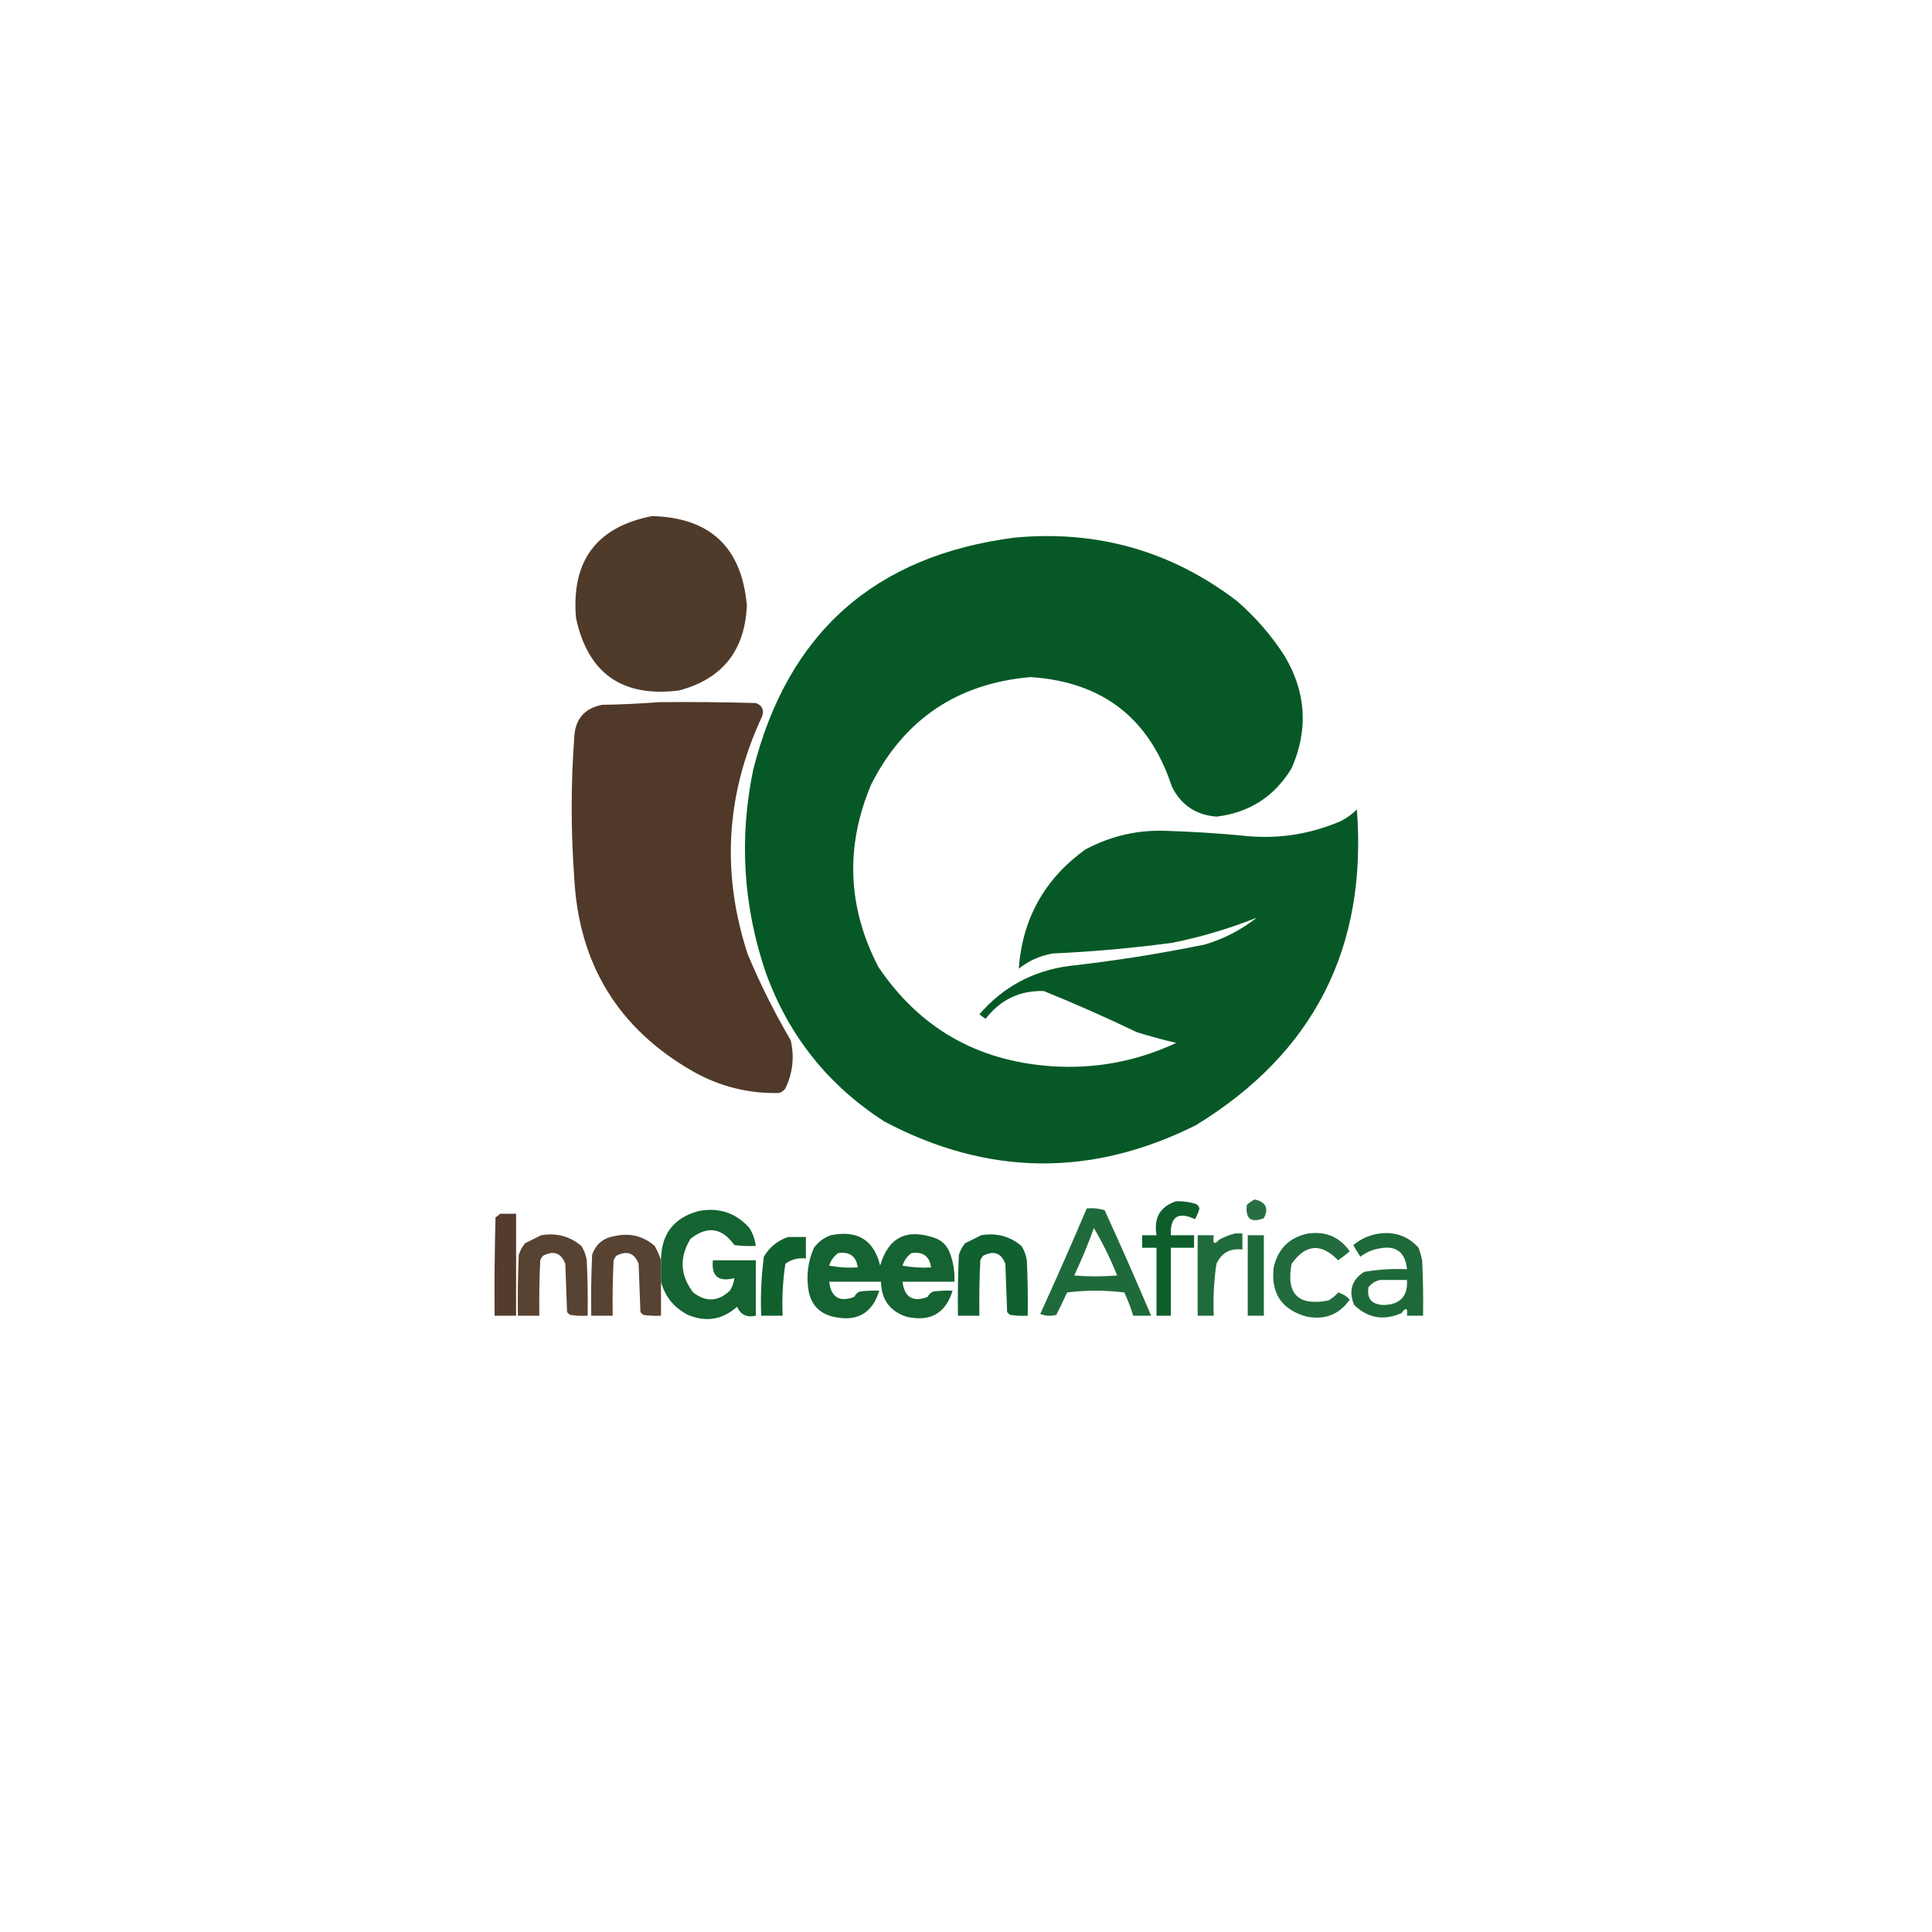 <?xml version="1.0" encoding="UTF-8"?>
<!DOCTYPE svg PUBLIC "-//W3C//DTD SVG 1.1//EN" "http://www.w3.org/Graphics/SVG/1.1/DTD/svg11.dtd">
<svg xmlns="http://www.w3.org/2000/svg" version="1.1" width="1080px" height="1080px" style="shape-rendering:geometricPrecision; text-rendering:geometricPrecision; image-rendering:optimizeQuality; fill-rule:evenodd; clip-rule:evenodd" xmlns:xlink="http://www.w3.org/1999/xlink">
<g><path style="opacity:0.981" fill="#4e3726" d="M 364.5,288.5 C 397.011,289.342 414.678,306.009 417.5,338.5C 416.422,363.732 403.756,379.566 379.5,386C 347.813,389.947 328.646,376.447 322,345.5C 319.262,313.567 333.429,294.567 364.5,288.5 Z"/></g>
<g><path style="opacity:0.984" fill="#035723" d="M 567.5,300.5 C 613.637,296.276 654.971,308.11 691.5,336C 701.827,344.985 710.66,355.151 718,366.5C 730.171,386.897 731.504,407.897 722,429.5C 712.37,445.314 698.37,454.314 680,456.5C 668.418,455.581 660.085,449.914 655,439.5C 642.489,401.397 616.156,381.064 576,378.5C 535.124,382.089 505.458,402.089 487,438.5C 472.382,473.13 473.715,507.13 491,540.5C 513.943,574.569 546.11,593.069 587.5,596C 611.963,597.701 635.296,593.367 657.5,583C 650.169,581.262 642.836,579.262 635.5,577C 618.392,568.778 601.058,561.112 583.5,554C 570.091,553.62 559.257,558.787 551,569.5C 549.745,568.789 548.579,567.956 547.5,567C 560.644,551.757 577.311,542.757 597.5,540C 623.028,537.143 648.361,533.143 673.5,528C 684.172,524.832 693.838,519.832 702.5,513C 687.384,519.035 671.717,523.702 655.5,527C 633.249,529.994 610.916,531.994 588.5,533C 581.406,534.215 575.073,537.048 569.5,541.5C 571.526,513.616 583.859,491.45 606.5,475C 621.152,467.102 636.819,463.602 653.5,464.5C 666.856,464.95 680.189,465.784 693.5,467C 712.928,469.367 731.594,466.701 749.5,459C 752.853,457.323 755.853,455.157 758.5,452.5C 764.415,529.84 734.415,588.673 668.5,629C 610.224,658.137 552.224,657.471 494.5,627C 462.946,606.767 440.779,578.934 428,543.5C 415.449,506.487 413.116,468.82 421,430.5C 440.214,353.786 489.047,310.453 567.5,300.5 Z"/></g>
<g><path style="opacity:0.985" fill="#4e3726" d="M 368.5,392.5 C 386.503,392.333 404.503,392.5 422.5,393C 426.104,394.334 427.271,396.834 426,400.5C 405.783,443.787 403.116,488.121 418,533.5C 424.961,550.089 432.961,566.089 442,581.5C 444.166,590.841 443.166,599.841 439,608.5C 438.097,609.701 436.931,610.535 435.5,611C 418.444,611.403 402.444,607.403 387.5,599C 345.651,575.101 323.485,538.935 321,490.5C 319.107,464.502 319.107,438.502 321,412.5C 321.394,402.159 326.56,395.992 336.5,394C 347.341,393.83 358.008,393.33 368.5,392.5 Z"/></g>
<g><path style="opacity:0.852" fill="#035722" d="M 701.5,670.5 C 707.685,672.03 709.351,675.53 706.5,681C 699.243,683.746 696.077,681.246 697,673.5C 698.409,672.219 699.909,671.219 701.5,670.5 Z"/></g>
<g><path style="opacity:0.952" fill="#035722" d="M 657.5,671.5 C 661.247,671.392 664.914,671.892 668.5,673C 669.516,673.519 670.182,674.353 670.5,675.5C 669.946,677.61 669.112,679.61 668,681.5C 658.568,677.132 654.068,680.132 654.5,690.5C 658.833,690.5 663.167,690.5 667.5,690.5C 667.5,692.833 667.5,695.167 667.5,697.5C 663.167,697.5 658.833,697.5 654.5,697.5C 654.5,710.167 654.5,722.833 654.5,735.5C 651.833,735.5 649.167,735.5 646.5,735.5C 646.5,722.833 646.5,710.167 646.5,697.5C 643.833,697.5 641.167,697.5 638.5,697.5C 638.5,695.167 638.5,692.833 638.5,690.5C 641.167,690.5 643.833,690.5 646.5,690.5C 644.846,680.78 648.512,674.446 657.5,671.5 Z"/></g>
<g><path style="opacity:0.883" fill="#035722" d="M 607.5,675.5 C 610.898,675.18 614.232,675.513 617.5,676.5C 626.46,696.082 635.126,715.748 643.5,735.5C 640.167,735.5 636.833,735.5 633.5,735.5C 632.131,731.088 630.464,726.754 628.5,722.5C 617.833,721.167 607.167,721.167 596.5,722.5C 594.593,726.727 592.593,730.894 590.5,735C 587.446,735.821 584.446,735.655 581.5,734.5C 590.454,714.929 599.12,695.263 607.5,675.5 Z M 611.5,686.5 C 616.459,694.919 620.792,703.752 624.5,713C 616.5,713.667 608.5,713.667 600.5,713C 604.591,704.321 608.257,695.488 611.5,686.5 Z"/></g>
<g><path style="opacity:0.929" fill="#035722" d="M 369.5,716.5 C 369.5,712.5 369.5,708.5 369.5,704.5C 369.578,689.935 376.578,680.768 390.5,677C 401.869,674.799 411.369,677.966 419,686.5C 420.868,689.605 422.035,692.938 422.5,696.5C 418.486,696.666 414.486,696.499 410.5,696C 403.549,686.245 395.383,685.078 386,692.5C 379.65,702.871 380.15,712.871 387.5,722.5C 394.636,728.005 401.469,727.672 408,721.5C 409.411,719.35 410.245,717.016 410.5,714.5C 401.589,716.738 397.589,713.405 398.5,704.5C 406.5,704.5 414.5,704.5 422.5,704.5C 422.5,714.833 422.5,725.167 422.5,735.5C 417.561,736.648 414.061,734.981 412,730.5C 403.88,737.757 394.713,739.257 384.5,735C 376.746,730.954 371.746,724.787 369.5,716.5 Z"/></g>
<g><path style="opacity:0.972" fill="#4e3726" d="M 279.5,678.5 C 282.5,678.5 285.5,678.5 288.5,678.5C 288.5,697.5 288.5,716.5 288.5,735.5C 284.5,735.5 280.5,735.5 276.5,735.5C 276.333,717.164 276.5,698.83 277,680.5C 277.995,679.934 278.828,679.267 279.5,678.5 Z"/></g>
<g><path style="opacity:0.882" fill="#035722" d="M 690.5,689.5 C 691.833,689.5 693.167,689.5 694.5,689.5C 694.5,692.5 694.5,695.5 694.5,698.5C 687.65,697.672 682.817,700.339 680,706.5C 678.58,716.086 678.08,725.753 678.5,735.5C 675.5,735.5 672.5,735.5 669.5,735.5C 669.5,720.5 669.5,705.5 669.5,690.5C 672.5,690.5 675.5,690.5 678.5,690.5C 677.812,695.242 678.812,696.075 681.5,693C 684.459,691.396 687.459,690.229 690.5,689.5 Z"/></g>
<g><path style="opacity:0.877" fill="#035722" d="M 731.5,689.5 C 741.326,688.254 748.993,691.587 754.5,699.5C 752.462,701.276 750.296,702.943 748,704.5C 738.53,694.745 729.864,695.412 722,706.5C 718.854,723.354 725.687,730.187 742.5,727C 744.641,725.85 746.474,724.35 748,722.5C 750.553,723.223 752.72,724.556 754.5,726.5C 748.686,734.803 740.686,737.97 730.5,736C 716.502,732.186 710.336,723.019 712,708.5C 714.451,697.88 720.951,691.547 731.5,689.5 Z"/></g>
<g><path style="opacity:0.887" fill="#035722" d="M 771.5,689.5 C 780.106,688.511 787.273,691.177 793,697.5C 793.822,699.788 794.489,702.122 795,704.5C 795.5,714.828 795.666,725.161 795.5,735.5C 792.5,735.5 789.5,735.5 786.5,735.5C 786.97,731.03 785.97,730.53 783.5,734C 773.527,738.427 764.694,736.927 757,729.5C 753.74,721.704 755.574,715.537 762.5,711C 770.429,709.637 778.429,709.137 786.5,709.5C 785.56,699.741 780.226,695.908 770.5,698C 766.791,698.688 763.457,700.188 760.5,702.5C 759.041,700.417 757.708,698.25 756.5,696C 760.962,692.354 765.962,690.187 771.5,689.5 Z M 771.5,715.5 C 776.5,715.5 781.5,715.5 786.5,715.5C 787.068,724.602 782.735,729.268 773.5,729.5C 766.778,729.289 763.945,725.955 765,719.5C 766.792,717.372 768.958,716.039 771.5,715.5 Z"/></g>
<g><path style="opacity:0.938" fill="#4e3726" d="M 302.5,690.5 C 311.02,689.05 318.52,691.05 325,696.5C 326.562,698.957 327.562,701.624 328,704.5C 328.5,714.828 328.666,725.161 328.5,735.5C 325.15,735.665 321.817,735.498 318.5,735C 318,734.5 317.5,734 317,733.5C 316.667,724.5 316.333,715.5 316,706.5C 313.679,700.384 309.512,698.884 303.5,702C 302.874,702.75 302.374,703.584 302,704.5C 301.5,714.828 301.334,725.161 301.5,735.5C 297.5,735.5 293.5,735.5 289.5,735.5C 289.333,724.162 289.5,712.828 290,701.5C 290.731,699.101 291.898,696.935 293.5,695C 296.592,693.454 299.592,691.954 302.5,690.5 Z"/></g>
<g><path style="opacity:0.938" fill="#4e3726" d="M 369.5,704.5 C 369.5,708.5 369.5,712.5 369.5,716.5C 369.5,722.833 369.5,729.167 369.5,735.5C 366.15,735.665 362.817,735.498 359.5,735C 359,734.5 358.5,734 358,733.5C 357.667,724.5 357.333,715.5 357,706.5C 354.679,700.384 350.512,698.884 344.5,702C 343.874,702.75 343.374,703.584 343,704.5C 342.5,714.828 342.334,725.161 342.5,735.5C 338.5,735.5 334.5,735.5 330.5,735.5C 330.333,724.162 330.5,712.828 331,701.5C 332.976,695.57 337.143,692.07 343.5,691C 352.015,689.052 359.515,690.886 366,696.5C 367.478,699.158 368.645,701.825 369.5,704.5 Z"/></g>
<g><path style="opacity:0.925" fill="#035722" d="M 464.5,690.5 C 479.371,687.498 488.538,693.164 492,707.5C 496.558,691.738 506.724,686.571 522.5,692C 526.667,693.5 529.5,696.333 531,700.5C 532.962,705.656 533.795,710.989 533.5,716.5C 523.833,716.5 514.167,716.5 504.5,716.5C 505.595,725.214 510.262,728.048 518.5,725C 519.167,723.667 520.167,722.667 521.5,722C 525.152,721.501 528.818,721.335 532.5,721.5C 528.566,734.31 519.899,739.143 506.5,736C 497.319,732.824 492.652,726.324 492.5,716.5C 482.833,716.5 473.167,716.5 463.5,716.5C 464.595,725.214 469.262,728.048 477.5,725C 478.167,723.667 479.167,722.667 480.5,722C 484.152,721.501 487.818,721.335 491.5,721.5C 487.566,734.31 478.899,739.143 465.5,736C 457.895,734.062 453.395,729.228 452,721.5C 450.625,713.143 451.625,705.143 455,697.5C 457.529,694.115 460.696,691.782 464.5,690.5 Z M 468.5,700.5 C 474.941,699.54 478.607,702.207 479.5,708.5C 474.125,708.828 468.792,708.495 463.5,707.5C 464.453,704.57 466.12,702.237 468.5,700.5 Z M 509.5,700.5 C 515.941,699.54 519.607,702.207 520.5,708.5C 515.125,708.828 509.792,708.495 504.5,707.5C 505.453,704.57 507.12,702.237 509.5,700.5 Z"/></g>
<g><path style="opacity:0.938" fill="#035722" d="M 548.5,690.5 C 557.02,689.05 564.52,691.05 571,696.5C 572.562,698.957 573.562,701.624 574,704.5C 574.5,714.828 574.666,725.161 574.5,735.5C 571.15,735.665 567.817,735.498 564.5,735C 564,734.5 563.5,734 563,733.5C 562.667,724.5 562.333,715.5 562,706.5C 559.679,700.384 555.512,698.884 549.5,702C 548.874,702.75 548.374,703.584 548,704.5C 547.5,714.828 547.334,725.161 547.5,735.5C 543.5,735.5 539.5,735.5 535.5,735.5C 535.333,724.162 535.5,712.828 536,701.5C 536.731,699.101 537.898,696.935 539.5,695C 542.592,693.454 545.592,691.954 548.5,690.5 Z"/></g>
<g><path style="opacity:0.889" fill="#035722" d="M 697.5,690.5 C 700.5,690.5 703.5,690.5 706.5,690.5C 706.5,705.5 706.5,720.5 706.5,735.5C 703.5,735.5 700.5,735.5 697.5,735.5C 697.5,720.5 697.5,705.5 697.5,690.5 Z"/></g>
<g><path style="opacity:0.939" fill="#035722" d="M 440.5,691.5 C 443.833,691.5 447.167,691.5 450.5,691.5C 450.5,695.5 450.5,699.5 450.5,703.5C 446.21,702.987 442.377,703.987 439,706.5C 437.58,716.086 437.08,725.753 437.5,735.5C 433.5,735.5 429.5,735.5 425.5,735.5C 425.069,724.422 425.569,713.422 427,702.5C 430.188,697.138 434.688,693.472 440.5,691.5 Z"/></g>
</svg>
